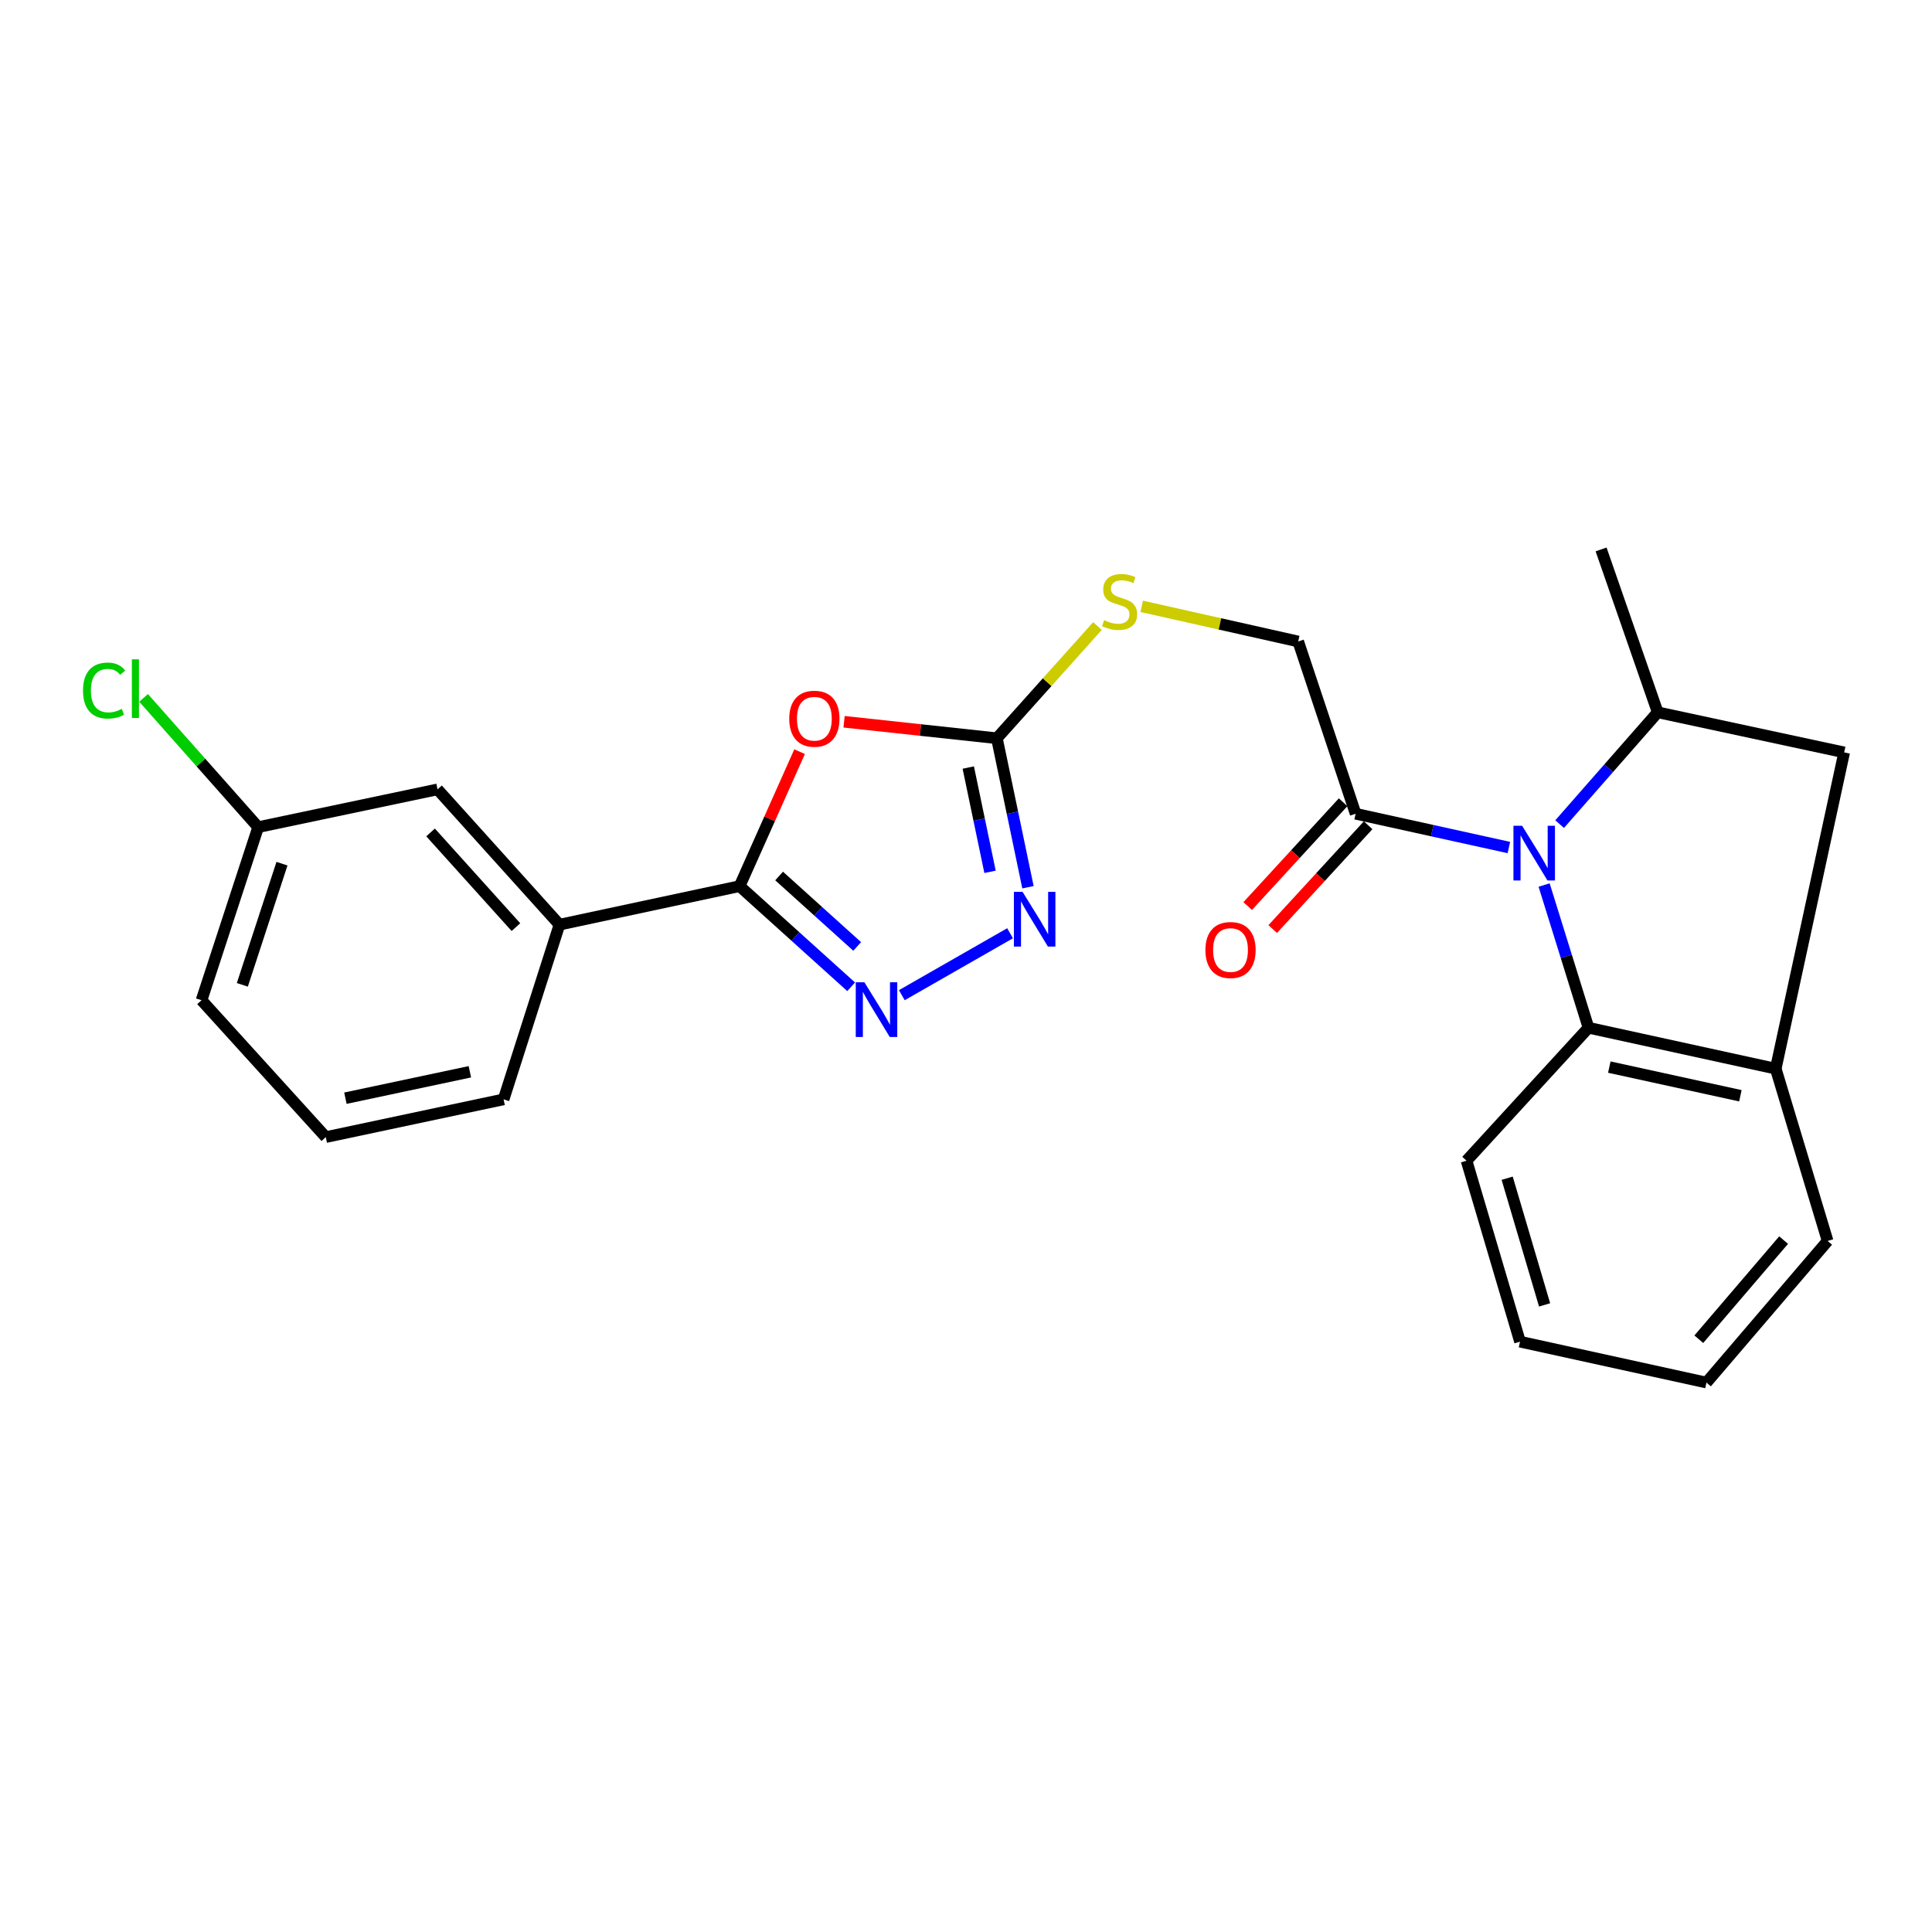 <?xml version='1.0' encoding='iso-8859-1'?>
<svg version='1.1' baseProfile='full'
              xmlns='http://www.w3.org/2000/svg'
                      xmlns:rdkit='http://www.rdkit.org/xml'
                      xmlns:xlink='http://www.w3.org/1999/xlink'
                  xml:space='preserve'
width='1000px' height='1000px' viewBox='0 0 1000 1000'>
<!-- END OF HEADER -->
<rect style='opacity:1.0;fill:#FFFFFF;stroke:none' width='1000' height='1000' x='0' y='0'> </rect>
<path class='bond-5' d='M 807.261,426.563 L 832.647,397.626' style='fill:none;fill-rule:evenodd;stroke:#0000FF;stroke-width:6px;stroke-linecap:butt;stroke-linejoin:miter;stroke-opacity:1' />
<path class='bond-5' d='M 832.647,397.626 L 858.032,368.69' style='fill:none;fill-rule:evenodd;stroke:#000000;stroke-width:6px;stroke-linecap:butt;stroke-linejoin:miter;stroke-opacity:1' />
<path class='bond-6' d='M 799.235,458.095 L 810.717,495.029' style='fill:none;fill-rule:evenodd;stroke:#0000FF;stroke-width:6px;stroke-linecap:butt;stroke-linejoin:miter;stroke-opacity:1' />
<path class='bond-6' d='M 810.717,495.029 L 822.199,531.963' style='fill:none;fill-rule:evenodd;stroke:#000000;stroke-width:6px;stroke-linecap:butt;stroke-linejoin:miter;stroke-opacity:1' />
<path class='bond-7' d='M 780.991,438.68 L 741.33,429.939' style='fill:none;fill-rule:evenodd;stroke:#0000FF;stroke-width:6px;stroke-linecap:butt;stroke-linejoin:miter;stroke-opacity:1' />
<path class='bond-7' d='M 741.33,429.939 L 701.67,421.198' style='fill:none;fill-rule:evenodd;stroke:#000000;stroke-width:6px;stroke-linecap:butt;stroke-linejoin:miter;stroke-opacity:1' />
<path class='bond-0' d='M 436.889,373.584 L 476.436,377.852' style='fill:none;fill-rule:evenodd;stroke:#FF0000;stroke-width:6px;stroke-linecap:butt;stroke-linejoin:miter;stroke-opacity:1' />
<path class='bond-0' d='M 476.436,377.852 L 515.984,382.12' style='fill:none;fill-rule:evenodd;stroke:#000000;stroke-width:6px;stroke-linecap:butt;stroke-linejoin:miter;stroke-opacity:1' />
<path class='bond-1' d='M 413.869,389.059 L 398.343,423.862' style='fill:none;fill-rule:evenodd;stroke:#FF0000;stroke-width:6px;stroke-linecap:butt;stroke-linejoin:miter;stroke-opacity:1' />
<path class='bond-1' d='M 398.343,423.862 L 382.816,458.664' style='fill:none;fill-rule:evenodd;stroke:#000000;stroke-width:6px;stroke-linecap:butt;stroke-linejoin:miter;stroke-opacity:1' />
<path class='bond-10' d='M 382.816,458.664 L 289.577,478.604' style='fill:none;fill-rule:evenodd;stroke:#000000;stroke-width:6px;stroke-linecap:butt;stroke-linejoin:miter;stroke-opacity:1' />
<path class='bond-27' d='M 382.816,458.664 L 411.686,484.71' style='fill:none;fill-rule:evenodd;stroke:#000000;stroke-width:6px;stroke-linecap:butt;stroke-linejoin:miter;stroke-opacity:1' />
<path class='bond-27' d='M 411.686,484.71 L 440.555,510.756' style='fill:none;fill-rule:evenodd;stroke:#0000FF;stroke-width:6px;stroke-linecap:butt;stroke-linejoin:miter;stroke-opacity:1' />
<path class='bond-27' d='M 403.263,453.414 L 423.471,471.647' style='fill:none;fill-rule:evenodd;stroke:#000000;stroke-width:6px;stroke-linecap:butt;stroke-linejoin:miter;stroke-opacity:1' />
<path class='bond-27' d='M 423.471,471.647 L 443.68,489.879' style='fill:none;fill-rule:evenodd;stroke:#0000FF;stroke-width:6px;stroke-linecap:butt;stroke-linejoin:miter;stroke-opacity:1' />
<path class='bond-2' d='M 466.779,515.107 L 522.813,483.055' style='fill:none;fill-rule:evenodd;stroke:#0000FF;stroke-width:6px;stroke-linecap:butt;stroke-linejoin:miter;stroke-opacity:1' />
<path class='bond-3' d='M 515.984,382.12 L 542.012,353.084' style='fill:none;fill-rule:evenodd;stroke:#000000;stroke-width:6px;stroke-linecap:butt;stroke-linejoin:miter;stroke-opacity:1' />
<path class='bond-3' d='M 542.012,353.084 L 568.04,324.048' style='fill:none;fill-rule:evenodd;stroke:#CCCC00;stroke-width:6px;stroke-linecap:butt;stroke-linejoin:miter;stroke-opacity:1' />
<path class='bond-4' d='M 515.984,382.12 L 524.031,420.673' style='fill:none;fill-rule:evenodd;stroke:#000000;stroke-width:6px;stroke-linecap:butt;stroke-linejoin:miter;stroke-opacity:1' />
<path class='bond-4' d='M 524.031,420.673 L 532.078,459.227' style='fill:none;fill-rule:evenodd;stroke:#0000FF;stroke-width:6px;stroke-linecap:butt;stroke-linejoin:miter;stroke-opacity:1' />
<path class='bond-4' d='M 501.175,397.281 L 506.808,424.268' style='fill:none;fill-rule:evenodd;stroke:#000000;stroke-width:6px;stroke-linecap:butt;stroke-linejoin:miter;stroke-opacity:1' />
<path class='bond-4' d='M 506.808,424.268 L 512.441,451.256' style='fill:none;fill-rule:evenodd;stroke:#0000FF;stroke-width:6px;stroke-linecap:butt;stroke-linejoin:miter;stroke-opacity:1' />
<path class='bond-9' d='M 858.032,368.69 L 954.545,389.441' style='fill:none;fill-rule:evenodd;stroke:#000000;stroke-width:6px;stroke-linecap:butt;stroke-linejoin:miter;stroke-opacity:1' />
<path class='bond-17' d='M 858.032,368.69 L 828.719,284.385' style='fill:none;fill-rule:evenodd;stroke:#000000;stroke-width:6px;stroke-linecap:butt;stroke-linejoin:miter;stroke-opacity:1' />
<path class='bond-8' d='M 822.199,531.963 L 919.113,553.154' style='fill:none;fill-rule:evenodd;stroke:#000000;stroke-width:6px;stroke-linecap:butt;stroke-linejoin:miter;stroke-opacity:1' />
<path class='bond-8' d='M 832.978,552.329 L 900.818,567.163' style='fill:none;fill-rule:evenodd;stroke:#000000;stroke-width:6px;stroke-linecap:butt;stroke-linejoin:miter;stroke-opacity:1' />
<path class='bond-18' d='M 822.199,531.963 L 759.085,600.785' style='fill:none;fill-rule:evenodd;stroke:#000000;stroke-width:6px;stroke-linecap:butt;stroke-linejoin:miter;stroke-opacity:1' />
<path class='bond-12' d='M 701.67,421.198 L 671.946,332.025' style='fill:none;fill-rule:evenodd;stroke:#000000;stroke-width:6px;stroke-linecap:butt;stroke-linejoin:miter;stroke-opacity:1' />
<path class='bond-13' d='M 695.193,415.245 L 670.497,442.111' style='fill:none;fill-rule:evenodd;stroke:#000000;stroke-width:6px;stroke-linecap:butt;stroke-linejoin:miter;stroke-opacity:1' />
<path class='bond-13' d='M 670.497,442.111 L 645.8,468.977' style='fill:none;fill-rule:evenodd;stroke:#FF0000;stroke-width:6px;stroke-linecap:butt;stroke-linejoin:miter;stroke-opacity:1' />
<path class='bond-13' d='M 708.146,427.152 L 683.45,454.018' style='fill:none;fill-rule:evenodd;stroke:#000000;stroke-width:6px;stroke-linecap:butt;stroke-linejoin:miter;stroke-opacity:1' />
<path class='bond-13' d='M 683.45,454.018 L 658.753,480.884' style='fill:none;fill-rule:evenodd;stroke:#FF0000;stroke-width:6px;stroke-linecap:butt;stroke-linejoin:miter;stroke-opacity:1' />
<path class='bond-19' d='M 919.113,553.154 L 945.973,642.316' style='fill:none;fill-rule:evenodd;stroke:#000000;stroke-width:6px;stroke-linecap:butt;stroke-linejoin:miter;stroke-opacity:1' />
<path class='bond-25' d='M 919.113,553.154 L 954.545,389.441' style='fill:none;fill-rule:evenodd;stroke:#000000;stroke-width:6px;stroke-linecap:butt;stroke-linejoin:miter;stroke-opacity:1' />
<path class='bond-14' d='M 289.577,478.604 L 226.464,408.579' style='fill:none;fill-rule:evenodd;stroke:#000000;stroke-width:6px;stroke-linecap:butt;stroke-linejoin:miter;stroke-opacity:1' />
<path class='bond-14' d='M 267.041,479.879 L 222.862,430.862' style='fill:none;fill-rule:evenodd;stroke:#000000;stroke-width:6px;stroke-linecap:butt;stroke-linejoin:miter;stroke-opacity:1' />
<path class='bond-20' d='M 289.577,478.604 L 260.665,569.027' style='fill:none;fill-rule:evenodd;stroke:#000000;stroke-width:6px;stroke-linecap:butt;stroke-linejoin:miter;stroke-opacity:1' />
<path class='bond-11' d='M 590.947,313.836 L 631.446,322.931' style='fill:none;fill-rule:evenodd;stroke:#CCCC00;stroke-width:6px;stroke-linecap:butt;stroke-linejoin:miter;stroke-opacity:1' />
<path class='bond-11' d='M 631.446,322.931 L 671.946,332.025' style='fill:none;fill-rule:evenodd;stroke:#000000;stroke-width:6px;stroke-linecap:butt;stroke-linejoin:miter;stroke-opacity:1' />
<path class='bond-15' d='M 226.464,408.579 L 133.626,428.128' style='fill:none;fill-rule:evenodd;stroke:#000000;stroke-width:6px;stroke-linecap:butt;stroke-linejoin:miter;stroke-opacity:1' />
<path class='bond-16' d='M 133.626,428.128 L 103.976,394.679' style='fill:none;fill-rule:evenodd;stroke:#000000;stroke-width:6px;stroke-linecap:butt;stroke-linejoin:miter;stroke-opacity:1' />
<path class='bond-16' d='M 103.976,394.679 L 74.326,361.229' style='fill:none;fill-rule:evenodd;stroke:#00CC00;stroke-width:6px;stroke-linecap:butt;stroke-linejoin:miter;stroke-opacity:1' />
<path class='bond-28' d='M 133.626,428.128 L 104.312,517.721' style='fill:none;fill-rule:evenodd;stroke:#000000;stroke-width:6px;stroke-linecap:butt;stroke-linejoin:miter;stroke-opacity:1' />
<path class='bond-28' d='M 145.95,447.038 L 125.431,509.753' style='fill:none;fill-rule:evenodd;stroke:#000000;stroke-width:6px;stroke-linecap:butt;stroke-linejoin:miter;stroke-opacity:1' />
<path class='bond-23' d='M 759.085,600.785 L 786.757,694.444' style='fill:none;fill-rule:evenodd;stroke:#000000;stroke-width:6px;stroke-linecap:butt;stroke-linejoin:miter;stroke-opacity:1' />
<path class='bond-23' d='M 780.109,609.848 L 799.479,675.41' style='fill:none;fill-rule:evenodd;stroke:#000000;stroke-width:6px;stroke-linecap:butt;stroke-linejoin:miter;stroke-opacity:1' />
<path class='bond-26' d='M 945.973,642.316 L 883.26,715.615' style='fill:none;fill-rule:evenodd;stroke:#000000;stroke-width:6px;stroke-linecap:butt;stroke-linejoin:miter;stroke-opacity:1' />
<path class='bond-26' d='M 923.198,641.873 L 879.298,693.182' style='fill:none;fill-rule:evenodd;stroke:#000000;stroke-width:6px;stroke-linecap:butt;stroke-linejoin:miter;stroke-opacity:1' />
<path class='bond-21' d='M 260.665,569.027 L 168.628,588.567' style='fill:none;fill-rule:evenodd;stroke:#000000;stroke-width:6px;stroke-linecap:butt;stroke-linejoin:miter;stroke-opacity:1' />
<path class='bond-21' d='M 243.205,554.748 L 178.78,568.425' style='fill:none;fill-rule:evenodd;stroke:#000000;stroke-width:6px;stroke-linecap:butt;stroke-linejoin:miter;stroke-opacity:1' />
<path class='bond-22' d='M 168.628,588.567 L 104.312,517.721' style='fill:none;fill-rule:evenodd;stroke:#000000;stroke-width:6px;stroke-linecap:butt;stroke-linejoin:miter;stroke-opacity:1' />
<path class='bond-24' d='M 786.757,694.444 L 883.26,715.615' style='fill:none;fill-rule:evenodd;stroke:#000000;stroke-width:6px;stroke-linecap:butt;stroke-linejoin:miter;stroke-opacity:1' />
<path  class='atom-0' d='M 787.837 427.408
L 797.117 442.408
Q 798.037 443.888, 799.517 446.568
Q 800.997 449.248, 801.077 449.408
L 801.077 427.408
L 804.837 427.408
L 804.837 455.728
L 800.957 455.728
L 790.997 439.328
Q 789.837 437.408, 788.597 435.208
Q 787.397 433.008, 787.037 432.328
L 787.037 455.728
L 783.357 455.728
L 783.357 427.408
L 787.837 427.408
' fill='#0000FF'/>
<path  class='atom-1' d='M 408.513 372.005
Q 408.513 365.205, 411.873 361.405
Q 415.233 357.605, 421.513 357.605
Q 427.793 357.605, 431.153 361.405
Q 434.513 365.205, 434.513 372.005
Q 434.513 378.885, 431.113 382.805
Q 427.713 386.685, 421.513 386.685
Q 415.273 386.685, 411.873 382.805
Q 408.513 378.925, 408.513 372.005
M 421.513 383.485
Q 425.833 383.485, 428.153 380.605
Q 430.513 377.685, 430.513 372.005
Q 430.513 366.445, 428.153 363.645
Q 425.833 360.805, 421.513 360.805
Q 417.193 360.805, 414.833 363.605
Q 412.513 366.405, 412.513 372.005
Q 412.513 377.725, 414.833 380.605
Q 417.193 383.485, 421.513 383.485
' fill='#FF0000'/>
<path  class='atom-3' d='M 447.421 508.439
L 456.701 523.439
Q 457.621 524.919, 459.101 527.599
Q 460.581 530.279, 460.661 530.439
L 460.661 508.439
L 464.421 508.439
L 464.421 536.759
L 460.541 536.759
L 450.581 520.359
Q 449.421 518.439, 448.181 516.239
Q 446.981 514.039, 446.621 513.359
L 446.621 536.759
L 442.941 536.759
L 442.941 508.439
L 447.421 508.439
' fill='#0000FF'/>
<path  class='atom-5' d='M 529.273 461.619
L 538.553 476.619
Q 539.473 478.099, 540.953 480.779
Q 542.433 483.459, 542.513 483.619
L 542.513 461.619
L 546.273 461.619
L 546.273 489.939
L 542.393 489.939
L 532.433 473.539
Q 531.273 471.619, 530.033 469.419
Q 528.833 467.219, 528.473 466.539
L 528.473 489.939
L 524.793 489.939
L 524.793 461.619
L 529.273 461.619
' fill='#0000FF'/>
<path  class='atom-12' d='M 571.498 320.984
Q 571.818 321.104, 573.138 321.664
Q 574.458 322.224, 575.898 322.584
Q 577.378 322.904, 578.818 322.904
Q 581.498 322.904, 583.058 321.624
Q 584.618 320.304, 584.618 318.024
Q 584.618 316.464, 583.818 315.504
Q 583.058 314.544, 581.858 314.024
Q 580.658 313.504, 578.658 312.904
Q 576.138 312.144, 574.618 311.424
Q 573.138 310.704, 572.058 309.184
Q 571.018 307.664, 571.018 305.104
Q 571.018 301.544, 573.418 299.344
Q 575.858 297.144, 580.658 297.144
Q 583.938 297.144, 587.658 298.704
L 586.738 301.784
Q 583.338 300.384, 580.778 300.384
Q 578.018 300.384, 576.498 301.544
Q 574.978 302.664, 575.018 304.624
Q 575.018 306.144, 575.778 307.064
Q 576.578 307.984, 577.698 308.504
Q 578.858 309.024, 580.778 309.624
Q 583.338 310.424, 584.858 311.224
Q 586.378 312.024, 587.458 313.664
Q 588.578 315.264, 588.578 318.024
Q 588.578 321.944, 585.938 324.064
Q 583.338 326.144, 578.978 326.144
Q 576.458 326.144, 574.538 325.584
Q 572.658 325.064, 570.418 324.144
L 571.498 320.984
' fill='#CCCC00'/>
<path  class='atom-14' d='M 623.914 491.723
Q 623.914 484.923, 627.274 481.123
Q 630.634 477.323, 636.914 477.323
Q 643.194 477.323, 646.554 481.123
Q 649.914 484.923, 649.914 491.723
Q 649.914 498.603, 646.514 502.523
Q 643.114 506.403, 636.914 506.403
Q 630.674 506.403, 627.274 502.523
Q 623.914 498.643, 623.914 491.723
M 636.914 503.203
Q 641.234 503.203, 643.554 500.323
Q 645.914 497.403, 645.914 491.723
Q 645.914 486.163, 643.554 483.363
Q 641.234 480.523, 636.914 480.523
Q 632.594 480.523, 630.234 483.323
Q 627.914 486.123, 627.914 491.723
Q 627.914 497.443, 630.234 500.323
Q 632.594 503.203, 636.914 503.203
' fill='#FF0000'/>
<path  class='atom-17' d='M 42.971 357.432
Q 42.971 350.392, 46.251 346.712
Q 49.571 342.992, 55.851 342.992
Q 61.691 342.992, 64.811 347.112
L 62.171 349.272
Q 59.891 346.272, 55.851 346.272
Q 51.571 346.272, 49.291 349.152
Q 47.051 351.992, 47.051 357.432
Q 47.051 363.032, 49.371 365.912
Q 51.731 368.792, 56.291 368.792
Q 59.411 368.792, 63.051 366.912
L 64.171 369.912
Q 62.691 370.872, 60.451 371.432
Q 58.211 371.992, 55.731 371.992
Q 49.571 371.992, 46.251 368.232
Q 42.971 364.472, 42.971 357.432
' fill='#00CC00'/>
<path  class='atom-17' d='M 68.251 341.272
L 71.931 341.272
L 71.931 371.632
L 68.251 371.632
L 68.251 341.272
' fill='#00CC00'/>
</svg>
